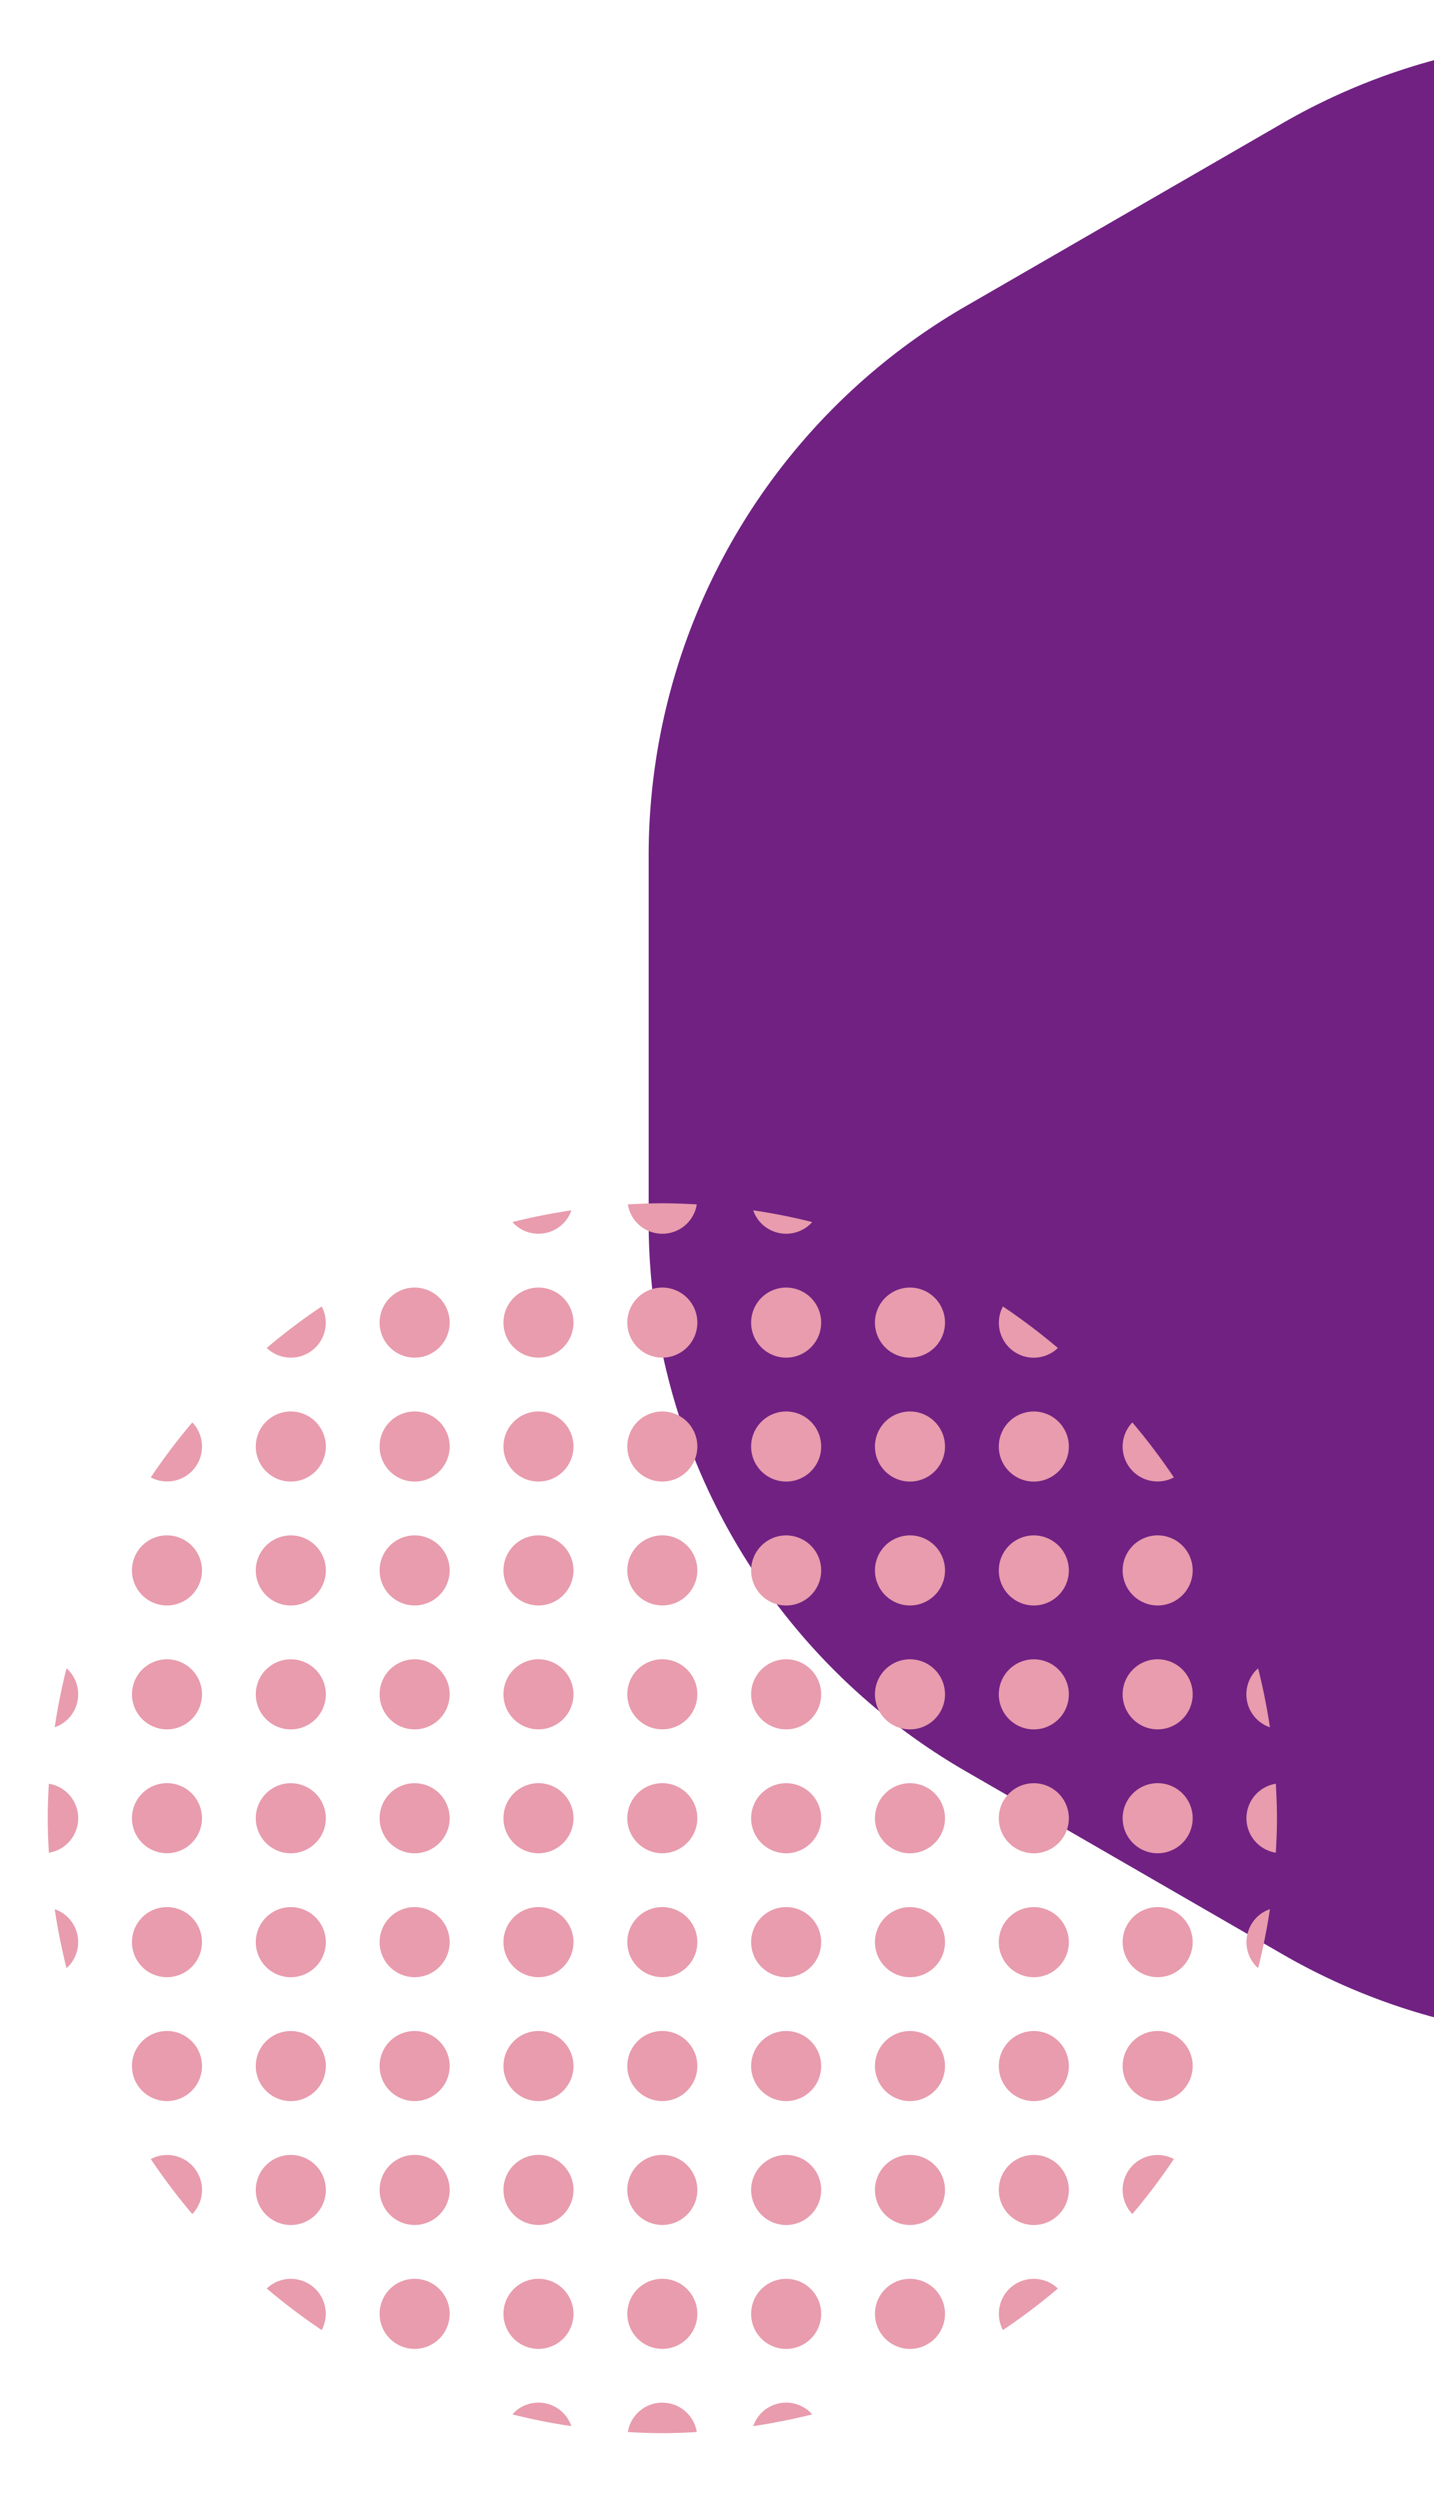 <svg xmlns="http://www.w3.org/2000/svg" xmlns:xlink="http://www.w3.org/1999/xlink" width="150.258" height="261.811" viewBox="0 0 150.258 261.811">
  <defs>
    <clipPath id="clip-path">
      <rect x="-5" y="-4" width="150.258" height="261.811" fill="none"/>
    </clipPath>
  </defs>
  <g id="Scroll_Group_5" data-name="Scroll Group 5" transform="translate(5 4)" clip-path="url(#clip-path)" style="isolation: isolate">
    <g id="Group_6615" data-name="Group 6615" transform="translate(-1294.389 -137.692)">
      <path id="Path_2077" data-name="Path 2077" d="M99.645,0a66.389,66.389,0,0,0-33.22,8.9L33.217,28.073A66.439,66.439,0,0,0,0,85.61v38.346a66.433,66.433,0,0,0,33.217,57.534l33.209,19.172a66.43,66.43,0,0,0,66.438,0l33.209-19.172a66.435,66.435,0,0,0,33.218-57.534V85.61a66.441,66.441,0,0,0-33.218-57.537L132.863,8.9A66.38,66.38,0,0,0,99.645,0" transform="translate(1357.357 137.692)" fill="#702182"/>
      <path id="Path_2078" data-name="Path 2078" d="M10.8,100.092a64.375,64.375,0,0,0,4.351,5.759,3.655,3.655,0,0,0-4.351-5.759m4.293-46.073a3.67,3.67,0,1,0-5.19,0,3.67,3.67,0,0,0,5.19,0m.058-31.071A64.381,64.381,0,0,0,10.8,28.706a3.655,3.655,0,0,0,4.351-5.759M9.9,35.852a3.67,3.67,0,1,0,5.19,0,3.67,3.67,0,0,0-5.19,0M2.115,48.828c-.046-.046-.1-.078-.148-.121Q1.2,51.748.733,54.874a3.627,3.627,0,0,0,1.383-.856,3.67,3.67,0,0,0,0-5.19m0,12.976a3.64,3.64,0,0,0-2-1.017C.053,61.986,0,63.188,0,64.4s.053,2.413.12,3.613a3.643,3.643,0,0,0,2-1.018,3.67,3.67,0,0,0,0-5.19M.733,73.923Q1.2,77.048,1.967,80.09c.048-.043.1-.075.148-.121a3.669,3.669,0,0,0,0-5.19,3.631,3.631,0,0,0-1.383-.856M15.091,87.755a3.67,3.67,0,1,0,0,5.19,3.67,3.67,0,0,0,0-5.19M9.9,74.78a3.67,3.67,0,1,0,5.19,0,3.669,3.669,0,0,0-5.19,0M9.9,61.8a3.67,3.67,0,1,0,5.19,0,3.669,3.669,0,0,0-5.19,0M22.95,113.647A64.368,64.368,0,0,0,28.708,118a3.655,3.655,0,0,0-5.758-4.35m5.117-12.916a3.67,3.67,0,1,0,0,5.19,3.67,3.67,0,0,0,0-5.19m0-46.713a3.67,3.67,0,1,0-5.19,0,3.67,3.67,0,0,0,5.19,0m0,7.785a3.67,3.67,0,1,0,0,5.19,3.671,3.671,0,0,0,0-5.19m-5.19,25.952a3.67,3.67,0,1,0,5.19,0,3.67,3.67,0,0,0-5.19,0m0-7.786a3.67,3.67,0,1,0,0-5.19,3.67,3.67,0,0,0,0,5.19m5.19-38.927a3.67,3.67,0,1,0-5.19,0,3.67,3.67,0,0,0,5.19,0M28.708,10.8a64.365,64.365,0,0,0-5.758,4.35,3.655,3.655,0,0,0,5.758-4.35M22.877,22.877a3.67,3.67,0,1,0,5.19,0,3.67,3.67,0,0,0-5.19,0M73.924,128.062q3.107-.464,6.17-1.227c-.044-.05-.077-.105-.124-.152a3.648,3.648,0,0,0-6.046,1.38M87.755,41.043a3.67,3.67,0,1,0,0-5.19,3.67,3.67,0,0,0,0,5.19m0,12.976a3.67,3.67,0,1,0,0-5.19,3.671,3.671,0,0,0,0,5.19m0,12.976a3.67,3.67,0,1,0,0-5.19,3.671,3.671,0,0,0,0,5.19m0,12.976a3.67,3.67,0,1,0,0-5.19,3.67,3.67,0,0,0,0,5.19m5.19,12.976a3.67,3.67,0,1,0-5.19,0,3.67,3.67,0,0,0,5.19,0m-5.19,20.761a3.67,3.67,0,1,0,5.19,0,3.67,3.67,0,0,0-5.19,0m0-7.786a3.67,3.67,0,1,0,0-5.19,3.67,3.67,0,0,0,0,5.19m5.19-77.854a3.67,3.67,0,1,0-5.19,0,3.67,3.67,0,0,0,5.19,0M87.755,9.9a3.67,3.67,0,1,0,5.19,0,3.671,3.671,0,0,0-5.19,0M80.094,1.963q-3.06-.769-6.17-1.227a3.636,3.636,0,0,0,.855,1.379,3.67,3.67,0,0,0,5.19,0c.047-.047.08-.1.124-.152m-13.1.152a3.641,3.641,0,0,0,1.018-2C66.809.049,65.6,0,64.4,0s-2.409.049-3.613.117a3.644,3.644,0,0,0,1.018,2,3.67,3.67,0,0,0,5.19,0M35.852,100.731a3.67,3.67,0,1,0,5.19,0,3.669,3.669,0,0,0-5.19,0m5.19,18.166a3.67,3.67,0,1,0-5.19,0,3.67,3.67,0,0,0,5.19,0m0-103.806a3.67,3.67,0,1,0-5.19,0,3.67,3.67,0,0,0,5.19,0m0,7.786a3.67,3.67,0,1,0,0,5.19,3.669,3.669,0,0,0,0-5.19m-5.19,18.166a3.67,3.67,0,1,0,0-5.19,3.67,3.67,0,0,0,0,5.19m0,12.976a3.67,3.67,0,1,0,0-5.19,3.67,3.67,0,0,0,0,5.19m0,12.976a3.67,3.67,0,1,0,0-5.19,3.671,3.671,0,0,0,0,5.19m0,20.761a3.67,3.67,0,1,0,5.19,0,3.671,3.671,0,0,0-5.19,0m0-7.785a3.67,3.67,0,1,0,0-5.191,3.67,3.67,0,0,0,0,5.191M48.7,126.834q3.06.769,6.17,1.227a3.648,3.648,0,0,0-6.045-1.38c-.048.048-.08.1-.124.152M48.828,9.9a3.67,3.67,0,1,0,5.19,0,3.67,3.67,0,0,0-5.19,0m0,96.02a3.67,3.67,0,1,0,0-5.19,3.67,3.67,0,0,0,0,5.19m5.19,12.976a3.67,3.67,0,1,0-5.19,0,3.67,3.67,0,0,0,5.19,0m-5.19-31.142a3.67,3.67,0,1,0,5.19,0,3.67,3.67,0,0,0-5.19,0m5.19-12.975a3.67,3.67,0,1,0,0,5.19,3.67,3.67,0,0,0,0-5.19m0-12.976a3.67,3.67,0,1,0,0,5.19,3.67,3.67,0,0,0,0-5.19m0-12.976a3.67,3.67,0,1,0,0,5.19,3.67,3.67,0,0,0,0-5.19m0-20.761a3.67,3.67,0,1,0-5.19,0,3.671,3.671,0,0,0,5.19,0m0,7.785a3.67,3.67,0,1,0,0,5.19,3.669,3.669,0,0,0,0-5.19m7.786,90.83a3.641,3.641,0,0,0-1.018,2c1.2.068,2.408.117,3.613.117s2.409-.049,3.613-.117a3.659,3.659,0,0,0-6.208-2m0-12.976a3.67,3.67,0,1,0,5.19,0,3.67,3.67,0,0,0-5.19,0m5.19-12.976a3.67,3.67,0,1,0,0,5.19,3.67,3.67,0,0,0,0-5.19m0-38.927a3.67,3.67,0,1,0,0,5.19,3.671,3.671,0,0,0,0-5.19m0-12.976a3.67,3.67,0,1,0,0,5.19,3.67,3.67,0,0,0,0-5.19m0,31.142a3.67,3.67,0,1,0-5.19,0,3.67,3.67,0,0,0,5.19,0m0,12.976a3.67,3.67,0,1,0-5.19,0,3.67,3.67,0,0,0,5.19,0m0-57.093a3.67,3.67,0,1,0,0,5.19,3.67,3.67,0,0,0,0-5.19m0-20.761a3.67,3.67,0,1,0-5.19,0,3.671,3.671,0,0,0,5.19,0m0,7.786a3.67,3.67,0,1,0,0,5.19,3.669,3.669,0,0,0,0-5.19M79.97,118.9a3.67,3.67,0,1,0-5.19,0,3.67,3.67,0,0,0,5.19,0m0-12.976a3.67,3.67,0,1,0-5.19,0,3.669,3.669,0,0,0,5.19,0m0-70.068a3.67,3.67,0,1,0,0,5.19,3.67,3.67,0,0,0,0-5.19M74.78,22.877a3.67,3.67,0,1,0,5.19,0,3.67,3.67,0,0,0-5.19,0m0-12.976a3.67,3.67,0,1,0,5.19,0,3.67,3.67,0,0,0-5.19,0m5.19,77.855a3.67,3.67,0,1,0,0,5.19,3.67,3.67,0,0,0,0-5.19m0-12.976a3.67,3.67,0,1,0,0,5.19,3.67,3.67,0,0,0,0-5.19m0-20.761a3.67,3.67,0,1,0-5.19,0,3.67,3.67,0,0,0,5.19,0m0,7.785a3.67,3.67,0,1,0,0,5.19,3.671,3.671,0,0,0,0-5.19M54.018,2.115A3.632,3.632,0,0,0,54.874.736c-2.071.31-4.13.714-6.17,1.227.044.049.077.1.124.152a3.669,3.669,0,0,0,5.19,0M100.089,118a64.1,64.1,0,0,0,5.758-4.35,3.655,3.655,0,0,0-5.758,4.35m5.832-12.075a3.67,3.67,0,1,0-5.19,0,3.669,3.669,0,0,0,5.19,0m-.074-90.769a64.231,64.231,0,0,0-5.758-4.35,3.655,3.655,0,0,0,5.758,4.35m-5.116,33.676a3.67,3.67,0,1,0,5.19,0,3.67,3.67,0,0,0-5.19,0m5.19,44.117a3.67,3.67,0,1,0-5.19,0,3.669,3.669,0,0,0,5.19,0m-5.19-18.166a3.67,3.67,0,1,0,5.19,0,3.67,3.67,0,0,0-5.19,0m0-7.786a3.67,3.67,0,1,0,0-5.19,3.669,3.669,0,0,0,0,5.19m5.19-38.927a3.67,3.67,0,1,0-5.19,0,3.67,3.67,0,0,0,5.19,0m0,7.785a3.67,3.67,0,1,0,0,5.19,3.669,3.669,0,0,0,0-5.19m22.144,19.022q-.467-3.125-1.235-6.167c-.048.043-.1.074-.148.121a3.648,3.648,0,0,0,1.383,6.047M118,28.707a64.442,64.442,0,0,0-4.351-5.758A3.655,3.655,0,0,0,118,28.707m-4.292,7.146a3.67,3.67,0,1,0,5.19,0,3.67,3.67,0,0,0-5.19,0m-.059,70A64.442,64.442,0,0,0,118,100.091a3.655,3.655,0,0,0-4.351,5.758m.059-57.022a3.67,3.67,0,1,0,5.19,0,3.67,3.67,0,0,0-5.19,0m0,18.166a3.67,3.67,0,1,0,0-5.19,3.67,3.67,0,0,0,0,5.19m0,20.761a3.67,3.67,0,1,0,5.19,0,3.67,3.67,0,0,0-5.19,0m0-7.786a3.67,3.67,0,1,0,0-5.19,3.67,3.67,0,0,0,0,5.19m12.976,0c.046.046.1.078.148.121q.764-3.04,1.235-6.167a3.632,3.632,0,0,0-1.383.857,3.669,3.669,0,0,0,0,5.19m0-12.976a3.64,3.64,0,0,0,2,1.017c.067-1.2.12-2.4.12-3.612s-.053-2.413-.12-3.613a3.66,3.66,0,0,0-2,6.208" transform="translate(1294.389 259.705)" fill="#e89cad"/>
    </g>
  </g>
</svg>
